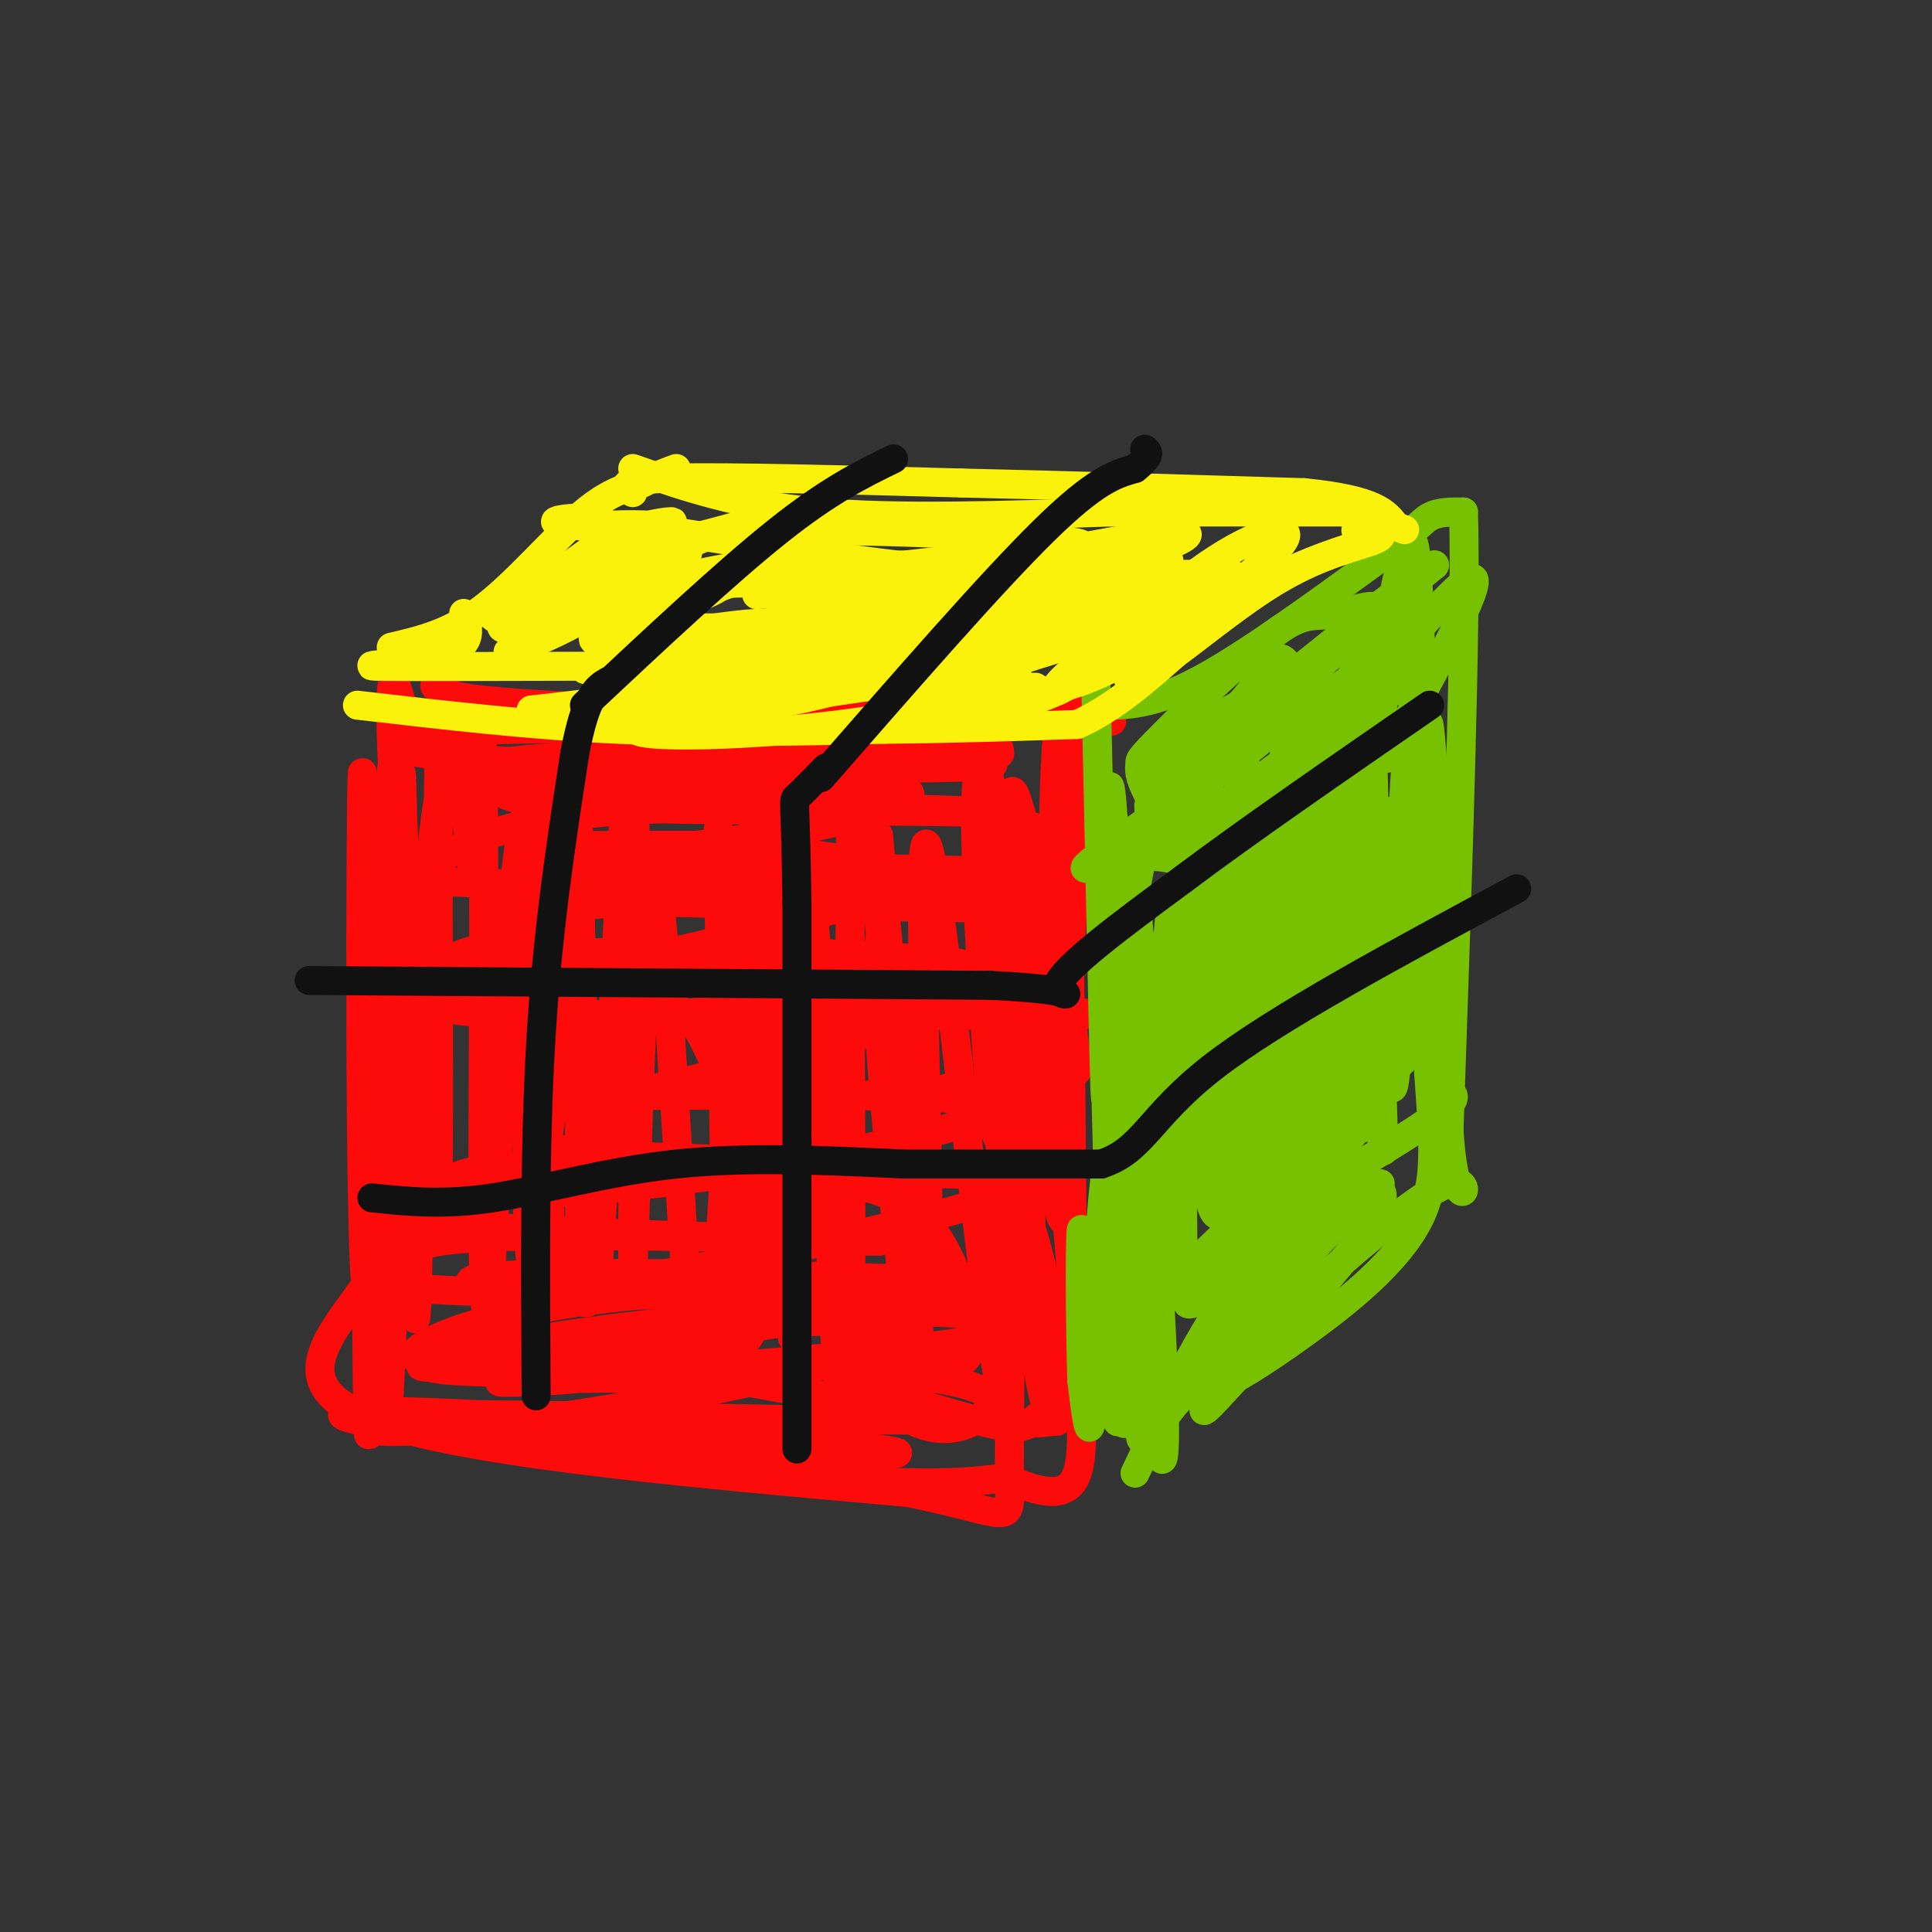 <svg viewBox='0 0 400 400' version='1.1' xmlns='http://www.w3.org/2000/svg' xmlns:xlink='http://www.w3.org/1999/xlink'><rect x="0" y="0" width="400" height="400" fill="#333333" stroke="none"/><g fill='none' stroke='rgb(253,10,10)' stroke-width='6' stroke-linecap='round' stroke-linejoin='round'><path d='M90,142c1.167,1.417 2.333,2.833 24,4c21.667,1.167 63.833,2.083 106,3'/><path d='M220,149c17.667,0.500 8.833,0.250 0,0'/><path d='M84,149c-1.756,-7.044 -3.511,-14.089 -3,3c0.511,17.089 3.289,58.311 3,81c-0.289,22.689 -3.644,26.844 -7,31'/><path d='M77,264c-6.556,10.556 -19.444,21.444 -2,29c17.444,7.556 65.222,11.778 113,16'/><path d='M188,309c22.190,4.488 21.167,7.708 21,-3c-0.167,-10.708 0.524,-35.345 0,-51c-0.524,-15.655 -2.262,-22.327 -4,-29'/><path d='M205,226c-1.467,-16.867 -3.133,-44.533 -3,-58c0.133,-13.467 2.067,-12.733 4,-12'/><path d='M206,156c0.833,-2.000 0.917,-1.000 1,0'/><path d='M221,152c0.000,0.000 1.000,105.000 1,105'/><path d='M222,257c1.044,26.956 3.156,41.844 1,48c-2.156,6.156 -8.578,3.578 -15,1'/><path d='M208,306c-6.244,0.689 -14.356,1.911 -37,0c-22.644,-1.911 -59.822,-6.956 -97,-12'/><path d='M74,294c-11.230,-2.392 9.196,-2.373 43,0c33.804,2.373 80.986,7.100 66,7c-14.986,-0.100 -92.139,-5.029 -105,-7c-12.861,-1.971 38.569,-0.986 90,0'/><path d='M168,294c27.214,-0.001 50.248,-0.002 30,0c-20.248,0.002 -83.778,0.008 -108,1c-24.222,0.992 -9.137,2.970 21,-1c30.137,-3.970 75.325,-13.889 79,-18c3.675,-4.111 -34.165,-2.415 -61,0c-26.835,2.415 -42.667,5.547 -40,7c2.667,1.453 23.834,1.226 45,1'/><path d='M134,284c27.270,-1.539 72.946,-5.885 78,-9c5.054,-3.115 -30.512,-4.999 -66,-2c-35.488,2.999 -70.896,10.881 -55,10c15.896,-0.881 83.096,-10.525 107,-15c23.904,-4.475 4.513,-3.782 -22,-3c-26.513,0.782 -60.146,1.652 -73,2c-12.854,0.348 -4.927,0.174 3,0'/><path d='M106,267c2.956,0.200 8.845,0.701 30,-3c21.155,-3.701 57.575,-11.603 70,-16c12.425,-4.397 0.856,-5.288 -27,-5c-27.856,0.288 -71.998,1.754 -84,3c-12.002,1.246 8.138,2.271 32,0c23.862,-2.271 51.446,-7.838 64,-11c12.554,-3.162 10.076,-3.920 11,-5c0.924,-1.080 5.249,-2.483 -15,-3c-20.249,-0.517 -65.071,-0.148 -79,0c-13.929,0.148 3.036,0.074 20,0'/><path d='M128,227c17.348,-3.528 50.720,-12.348 64,-17c13.280,-4.652 6.470,-5.138 -17,-6c-23.470,-0.862 -63.601,-2.102 -76,-2c-12.399,0.102 2.933,1.544 25,-2c22.067,-3.544 50.869,-12.074 62,-16c11.131,-3.926 4.592,-3.248 -1,-4c-5.592,-0.752 -10.236,-2.933 -27,-4c-16.764,-1.067 -45.647,-1.019 -50,-1c-4.353,0.019 15.823,0.010 36,0'/><path d='M144,175c15.857,-1.693 37.500,-5.926 43,-9c5.500,-3.074 -5.143,-4.988 -29,-5c-23.857,-0.012 -60.929,1.878 -55,2c5.929,0.122 54.857,-1.524 74,-3c19.143,-1.476 8.500,-2.782 -16,-3c-24.500,-0.218 -62.857,0.652 -62,1c0.857,0.348 40.929,0.174 81,0'/><path d='M180,158c20.196,-0.637 30.188,-2.229 13,-4c-17.188,-1.771 -61.554,-3.719 -87,-3c-25.446,0.719 -31.971,4.106 -10,6c21.971,1.894 72.438,2.293 95,2c22.562,-0.293 17.220,-1.280 -4,-2c-21.220,-0.720 -58.317,-1.172 -75,0c-16.683,1.172 -12.953,3.969 -10,6c2.953,2.031 5.129,3.294 20,4c14.871,0.706 42.435,0.853 70,1'/><path d='M192,168c17.674,0.295 26.859,0.532 12,0c-14.859,-0.532 -53.763,-1.834 -77,0c-23.237,1.834 -30.807,6.804 -36,10c-5.193,3.196 -8.010,4.616 14,5c22.010,0.384 68.846,-0.270 90,-1c21.154,-0.730 16.628,-1.536 -4,-2c-20.628,-0.464 -57.356,-0.586 -71,0c-13.644,0.586 -4.204,1.879 -7,3c-2.796,1.121 -17.830,2.071 1,3c18.830,0.929 71.523,1.837 91,2c19.477,0.163 5.739,-0.418 -8,-1'/><path d='M197,187c-16.310,-0.565 -53.083,-1.476 -71,0c-17.917,1.476 -16.976,5.341 -23,8c-6.024,2.659 -19.012,4.112 5,5c24.012,0.888 85.024,1.212 91,0c5.976,-1.212 -43.086,-3.960 -70,-3c-26.914,0.960 -31.681,5.627 -32,8c-0.319,2.373 3.812,2.450 1,3c-2.812,0.550 -12.565,1.571 17,2c29.565,0.429 98.447,0.265 111,0c12.553,-0.265 -31.224,-0.633 -75,-1'/><path d='M151,209c-21.946,1.546 -39.311,5.912 -44,9c-4.689,3.088 3.297,4.897 5,6c1.703,1.103 -2.877,1.499 19,2c21.877,0.501 70.211,1.106 68,1c-2.211,-0.106 -54.969,-0.923 -77,0c-22.031,0.923 -13.337,3.587 -12,6c1.337,2.413 -4.683,4.575 16,6c20.683,1.425 68.068,2.115 66,2c-2.068,-0.115 -53.591,-1.033 -78,0c-24.409,1.033 -21.705,4.016 -19,7'/><path d='M95,248c-2.168,1.352 1.913,1.232 -2,2c-3.913,0.768 -15.819,2.426 7,4c22.819,1.574 80.365,3.065 82,3c1.635,-0.065 -52.640,-1.687 -77,-1c-24.360,0.687 -18.804,3.683 -21,6c-2.196,2.317 -12.144,3.956 6,5c18.144,1.044 64.378,1.492 90,1c25.622,-0.492 30.631,-1.926 10,-3c-20.631,-1.074 -66.901,-1.789 -84,-1c-17.099,0.789 -5.028,3.083 4,4c9.028,0.917 15.014,0.459 21,0'/><path d='M131,268c22.321,0.182 67.622,0.636 70,0c2.378,-0.636 -38.167,-2.364 -67,0c-28.833,2.364 -45.952,8.818 -48,12c-2.048,3.182 10.976,3.091 24,3'/><path d='M98,182c-3.083,-27.423 -6.167,-54.845 -7,-30c-0.833,24.845 0.583,101.958 -1,104c-1.583,2.042 -6.167,-70.988 -8,-91c-1.833,-20.012 -0.917,12.994 0,46'/><path d='M82,211c0.494,26.542 1.730,69.898 2,50c0.270,-19.898 -0.427,-103.049 -1,-101c-0.573,2.049 -1.021,89.300 -1,105c0.021,15.700 0.510,-40.150 1,-96'/><path d='M83,169c-1.357,16.159 -5.250,104.558 -7,99c-1.750,-5.558 -1.356,-105.073 -1,-108c0.356,-2.927 0.673,90.735 1,123c0.327,32.265 0.663,3.132 1,-26'/><path d='M77,257c0.214,-26.942 0.248,-81.297 0,-82c-0.248,-0.703 -0.778,52.244 0,86c0.778,33.756 2.863,48.319 4,19c1.137,-29.319 1.325,-102.520 2,-111c0.675,-8.480 1.838,47.760 3,104'/><path d='M86,273c0.665,1.557 0.828,-46.551 2,-75c1.172,-28.449 3.352,-37.239 5,-41c1.648,-3.761 2.764,-2.492 4,-6c1.236,-3.508 2.593,-11.792 3,9c0.407,20.792 -0.134,70.660 0,94c0.134,23.340 0.943,20.153 2,3c1.057,-17.153 2.361,-48.272 4,-68c1.639,-19.728 3.611,-28.065 5,-13c1.389,15.065 2.194,53.533 3,92'/><path d='M114,268c-0.009,-16.149 -1.533,-102.521 -3,-101c-1.467,1.521 -2.878,90.933 -1,94c1.878,3.067 7.044,-80.213 9,-90c1.956,-9.787 0.702,53.918 1,81c0.298,27.082 2.149,17.541 4,8'/><path d='M124,260c2.244,-31.722 5.854,-115.026 7,-109c1.146,6.026 -0.171,101.383 0,110c0.171,8.617 1.829,-69.505 4,-78c2.171,-8.495 4.854,52.636 7,81c2.146,28.364 3.756,23.961 5,15c1.244,-8.961 2.122,-22.481 3,-36'/><path d='M150,243c-0.206,-28.796 -2.219,-82.785 -1,-69c1.219,13.785 5.672,95.343 7,101c1.328,5.657 -0.469,-64.587 0,-100c0.469,-35.413 3.203,-35.996 5,-4c1.797,31.996 2.656,96.570 3,105c0.344,8.430 0.172,-39.285 0,-87'/><path d='M164,189c0.035,-14.631 0.124,-7.708 1,-7c0.876,0.708 2.539,-4.799 4,14c1.461,18.799 2.719,61.904 4,83c1.281,21.096 2.583,20.184 3,-1c0.417,-21.184 -0.051,-62.641 0,-91c0.051,-28.359 0.622,-43.622 4,-15c3.378,28.622 9.563,101.129 10,114c0.437,12.871 -4.875,-33.894 -7,-60c-2.125,-26.106 -1.062,-31.553 0,-37'/><path d='M183,189c-0.613,-13.009 -2.145,-27.033 0,-3c2.145,24.033 7.967,86.122 9,76c1.033,-10.122 -2.722,-92.456 0,-87c2.722,5.456 11.921,98.702 15,112c3.079,13.298 0.040,-53.351 -3,-120'/><path d='M204,167c-0.883,-27.349 -1.589,-35.721 1,-4c2.589,31.721 8.473,103.534 9,105c0.527,1.466 -4.303,-67.414 -5,-92c-0.697,-24.586 2.738,-4.877 4,-1c1.262,3.877 0.349,-8.077 2,6c1.651,14.077 5.865,54.186 6,67c0.135,12.814 -3.810,-1.665 -6,-21c-2.190,-19.335 -2.626,-43.524 -2,-52c0.626,-8.476 2.313,-1.238 4,6'/><path d='M217,181c2.209,11.061 5.730,35.713 6,40c0.270,4.287 -2.711,-11.791 -4,-28c-1.289,-16.209 -0.887,-32.551 0,-42c0.887,-9.449 2.258,-12.007 3,-1c0.742,11.007 0.854,35.579 -1,52c-1.854,16.421 -5.672,24.692 -7,36c-1.328,11.308 -0.164,25.654 1,40'/><path d='M223,286c-3.392,3.106 -6.783,6.211 -9,8c-2.217,1.789 -3.258,2.261 -12,0c-8.742,-2.261 -25.184,-7.256 -25,-9c0.184,-1.744 16.995,-0.239 24,2c7.005,2.239 4.206,5.210 1,7c-3.206,1.790 -6.818,2.397 -11,1c-4.182,-1.397 -8.934,-4.799 -12,-15c-3.066,-10.201 -4.448,-27.200 -4,-34c0.448,-6.800 2.724,-3.400 5,0'/><path d='M180,246c3.397,0.909 9.391,3.182 14,10c4.609,6.818 7.834,18.180 7,23c-0.834,4.820 -5.728,3.099 -8,3c-2.272,-0.099 -1.923,1.423 -3,-3c-1.077,-4.423 -3.580,-14.792 -4,-24c-0.420,-9.208 1.241,-17.256 4,-23c2.759,-5.744 6.614,-9.183 11,-5c4.386,4.183 9.301,15.988 13,29c3.699,13.012 6.182,27.233 6,34c-0.182,6.767 -3.028,6.082 -5,-6c-1.972,-12.082 -3.069,-35.561 -2,-44c1.069,-8.439 4.306,-1.840 6,3c1.694,4.840 1.847,7.920 2,11'/><path d='M221,254c0.673,6.334 1.354,16.670 1,22c-0.354,5.330 -1.744,5.656 -5,4c-3.256,-1.656 -8.376,-5.292 -5,-2c3.376,3.292 15.250,13.512 7,16c-8.250,2.488 -36.625,-2.756 -65,-8'/><path d='M154,286c-22.482,-1.261 -46.187,-0.412 -50,0c-3.813,0.412 12.267,0.389 27,-2c14.733,-2.389 28.121,-7.143 23,-8c-5.121,-0.857 -28.749,2.184 -39,2c-10.251,-0.184 -7.126,-3.592 -4,-7'/><path d='M111,271c-0.787,-15.380 -0.753,-50.329 1,-75c1.753,-24.671 5.225,-39.065 7,-24c1.775,15.065 1.853,59.589 2,77c0.147,17.411 0.364,7.709 -1,8c-1.364,0.291 -4.309,10.574 -6,6c-1.691,-4.574 -2.127,-24.003 1,-36c3.127,-11.997 9.816,-16.560 14,-18c4.184,-1.440 5.864,0.243 8,0c2.136,-0.243 4.729,-2.412 10,9c5.271,11.412 13.220,36.403 16,46c2.780,9.597 0.390,3.798 -2,-2'/><path d='M161,262c-1.684,-11.442 -4.895,-39.046 -5,-51c-0.105,-11.954 2.895,-8.257 5,2c2.105,10.257 3.316,27.073 5,35c1.684,7.927 3.842,6.963 6,6'/></g>
<g fill='none' stroke='rgb(120,193,1)' stroke-width='6' stroke-linecap='round' stroke-linejoin='round'><path d='M228,146c5.250,0.000 10.500,0.000 20,-5c9.500,-5.000 23.250,-15.000 37,-25'/><path d='M285,116c7.889,-5.844 9.111,-7.956 11,-9c1.889,-1.044 4.444,-1.022 7,-1'/><path d='M303,106c0.667,21.167 -1.167,74.583 -3,128'/><path d='M300,234c1.311,20.933 6.089,9.267 0,11c-6.089,1.733 -23.044,16.867 -40,32'/><path d='M260,277c-9.644,7.467 -13.756,10.133 -17,14c-3.244,3.867 -5.622,8.933 -8,14'/><path d='M244,208c1.490,-27.383 2.979,-54.766 0,-54c-2.979,0.766 -10.427,29.679 -13,62c-2.573,32.321 -0.270,68.048 0,54c0.270,-14.048 -1.494,-77.871 -2,-87c-0.506,-9.129 0.247,36.435 1,82'/><path d='M230,265c-0.556,-16.044 -2.444,-97.156 -3,-120c-0.556,-22.844 0.222,12.578 1,48'/><path d='M228,193c0.404,19.611 0.915,44.639 1,30c0.085,-14.639 -0.256,-68.944 1,-59c1.256,9.944 4.107,84.139 5,92c0.893,7.861 -0.174,-50.611 0,-65c0.174,-14.389 1.587,15.306 3,45'/><path d='M238,236c1.169,17.513 2.593,38.794 3,53c0.407,14.206 -0.203,21.335 -3,-2c-2.797,-23.335 -7.780,-77.134 -8,-71c-0.220,6.134 4.322,72.201 6,81c1.678,8.799 0.490,-39.669 -1,-58c-1.490,-18.331 -3.283,-6.523 -4,1c-0.717,7.523 -0.359,10.762 0,14'/><path d='M231,254c0.299,15.090 1.047,45.814 2,40c0.953,-5.814 2.111,-48.167 2,-51c-0.111,-2.833 -1.491,33.853 -2,39c-0.509,5.147 -0.145,-21.244 0,-27c0.145,-5.756 0.073,9.122 0,24'/><path d='M233,279c-0.513,9.947 -1.796,22.814 -2,10c-0.204,-12.814 0.672,-51.309 0,-53c-0.672,-1.691 -2.891,33.423 -4,40c-1.109,6.577 -1.106,-15.383 -1,-15c0.106,0.383 0.316,23.109 0,31c-0.316,7.891 -1.158,0.945 -2,-6'/><path d='M224,286c-0.421,-10.858 -0.474,-35.003 0,-31c0.474,4.003 1.474,36.155 2,39c0.526,2.845 0.579,-23.616 2,-42c1.421,-18.384 4.211,-28.692 7,-39'/><path d='M235,213c2.471,-11.239 5.150,-19.838 7,-18c1.850,1.838 2.871,14.111 2,31c-0.871,16.889 -3.634,38.393 -4,23c-0.366,-15.393 1.665,-67.683 3,-61c1.335,6.683 1.975,72.338 2,79c0.025,6.662 -0.564,-45.668 0,-69c0.564,-23.332 2.282,-17.666 4,-12'/><path d='M249,186c1.829,-5.592 4.401,-13.572 6,-4c1.599,9.572 2.223,36.697 1,53c-1.223,16.303 -4.295,21.784 -6,11c-1.705,-10.784 -2.044,-37.832 -2,-51c0.044,-13.168 0.470,-12.456 2,-16c1.530,-3.544 4.164,-11.345 6,-8c1.836,3.345 2.874,17.835 2,37c-0.874,19.165 -3.658,43.006 -5,37c-1.342,-6.006 -1.240,-41.859 0,-61c1.240,-19.141 3.620,-21.571 6,-24'/><path d='M259,160c1.014,18.990 0.548,78.465 0,86c-0.548,7.535 -1.178,-36.872 0,-59c1.178,-22.128 4.164,-21.978 6,-27c1.836,-5.022 2.522,-15.216 3,-1c0.478,14.216 0.747,52.841 0,77c-0.747,24.159 -2.509,33.850 -3,12c-0.491,-21.850 0.288,-75.243 1,-95c0.712,-19.757 1.356,-5.879 2,8'/><path d='M268,161c0.900,21.276 2.148,70.465 3,73c0.852,2.535 1.306,-41.583 2,-67c0.694,-25.417 1.628,-32.131 4,-16c2.372,16.131 6.182,55.107 8,74c1.818,18.893 1.643,17.702 1,-4c-0.643,-21.702 -1.755,-63.915 -2,-72c-0.245,-8.085 0.378,17.957 1,44'/><path d='M285,193c1.006,18.311 3.021,42.089 4,28c0.979,-14.089 0.922,-66.044 3,-68c2.078,-1.956 6.290,46.089 7,48c0.710,1.911 -2.083,-42.311 -3,-50c-0.917,-7.689 0.041,21.156 1,50'/><path d='M297,201c-0.553,12.893 -2.437,20.126 0,23c2.437,2.874 9.195,1.389 -4,10c-13.195,8.611 -46.341,27.317 -51,31c-4.659,3.683 19.171,-7.659 43,-19'/><path d='M285,246c4.608,1.114 -5.373,13.398 -12,21c-6.627,7.602 -9.900,10.522 -15,16c-5.100,5.478 -12.027,13.513 -7,6c5.027,-7.513 22.008,-30.575 23,-34c0.992,-3.425 -14.004,12.788 -29,29'/><path d='M245,284c4.448,-9.738 30.068,-48.582 41,-67c10.932,-18.418 7.178,-16.409 6,-21c-1.178,-4.591 0.222,-15.780 0,-20c-0.222,-4.220 -2.065,-1.471 -4,0c-1.935,1.471 -3.962,1.662 -6,19c-2.038,17.338 -4.087,51.822 -5,47c-0.913,-4.822 -0.689,-48.949 0,-68c0.689,-19.051 1.845,-13.025 3,-7'/><path d='M280,167c1.707,11.310 4.475,43.084 4,57c-0.475,13.916 -4.193,9.973 -7,7c-2.807,-2.973 -4.702,-4.974 -5,-12c-0.298,-7.026 1.002,-19.075 2,-25c0.998,-5.925 1.695,-5.727 4,0c2.305,5.727 6.217,16.982 7,22c0.783,5.018 -1.564,3.801 -4,2c-2.436,-1.801 -4.962,-4.184 -7,-20c-2.038,-15.816 -3.587,-45.066 -6,-56c-2.413,-10.934 -5.689,-3.553 -9,1c-3.311,4.553 -6.655,6.276 -10,8'/><path d='M249,151c-4.258,2.751 -9.903,5.628 -6,3c3.903,-2.628 17.354,-10.760 24,-13c6.646,-2.240 6.485,1.412 -2,9c-8.485,7.588 -25.296,19.110 -27,18c-1.704,-1.110 11.698,-14.854 19,-21c7.302,-6.146 8.504,-4.693 9,-3c0.496,1.693 0.284,3.627 -6,9c-6.284,5.373 -18.642,14.187 -31,23'/><path d='M229,176c-5.947,4.504 -5.314,4.265 -1,3c4.314,-1.265 12.307,-3.557 20,1c7.693,4.557 15.084,15.964 16,20c0.916,4.036 -4.642,0.703 -9,-2c-4.358,-2.703 -7.514,-4.775 -9,-11c-1.486,-6.225 -1.301,-16.602 0,-21c1.301,-4.398 3.720,-2.818 6,0c2.280,2.818 4.422,6.874 3,9c-1.422,2.126 -6.406,2.322 -10,0c-3.594,-2.322 -5.797,-7.161 -8,-12'/><path d='M237,163c-1.432,-2.955 -1.011,-4.344 -1,-5c0.011,-0.656 -0.389,-0.581 5,-6c5.389,-5.419 16.565,-16.333 23,-21c6.435,-4.667 8.127,-3.086 13,-4c4.873,-0.914 12.927,-4.323 4,4c-8.927,8.323 -34.836,28.378 -38,32c-3.164,3.622 16.418,-9.189 36,-22'/><path d='M279,141c6.845,-3.569 5.959,-1.493 1,5c-4.959,6.493 -13.989,17.402 -8,10c5.989,-7.402 26.997,-33.115 32,-36c5.003,-2.885 -5.998,17.057 -17,37'/><path d='M287,157c-2.246,-3.038 0.641,-29.135 2,-36c1.359,-6.865 1.192,5.500 2,11c0.808,5.500 2.592,4.136 -3,10c-5.592,5.864 -18.559,18.958 -20,18c-1.441,-0.958 8.645,-15.968 14,-23c5.355,-7.032 5.980,-6.085 7,-6c1.020,0.085 2.434,-0.690 3,0c0.566,0.690 0.283,2.845 0,5'/><path d='M292,136c-0.893,4.083 -3.125,11.792 -3,3c0.125,-8.792 2.607,-34.083 4,-25c1.393,9.083 1.696,52.542 2,96'/><path d='M295,210c1.256,23.097 3.396,32.840 -1,42c-4.396,9.160 -15.327,17.736 -24,24c-8.673,6.264 -15.088,10.215 -18,11c-2.912,0.785 -2.323,-1.596 -2,-3c0.323,-1.404 0.378,-1.830 5,-7c4.622,-5.170 13.811,-15.085 23,-25'/><path d='M278,252c6.837,-6.494 12.431,-10.230 2,-3c-10.431,7.230 -36.886,25.426 -34,20c2.886,-5.426 35.114,-34.475 34,-34c-1.114,0.475 -35.569,30.474 -35,29c0.569,-1.474 36.163,-34.421 47,-46c10.837,-11.579 -3.081,-1.789 -17,8'/><path d='M275,226c-7.494,3.698 -17.729,8.943 -24,13c-6.271,4.057 -8.580,6.927 0,-7c8.580,-13.927 28.047,-44.649 34,-57c5.953,-12.351 -1.610,-6.329 -10,-1c-8.390,5.329 -17.609,9.964 -23,12c-5.391,2.036 -6.956,1.471 0,-6c6.956,-7.471 22.431,-21.848 29,-29c6.569,-7.152 4.230,-7.079 -6,0c-10.230,7.079 -28.351,21.166 -33,25c-4.649,3.834 4.176,-2.583 13,-9'/><path d='M255,167c12.012,-9.988 35.542,-30.458 29,-28c-6.542,2.458 -43.155,27.845 -46,28c-2.845,0.155 28.077,-24.923 59,-50'/><path d='M297,117c0.778,-1.378 -26.778,20.178 -37,29c-10.222,8.822 -3.111,4.911 4,1'/></g>
<g fill='none' stroke='rgb(251,242,11)' stroke-width='6' stroke-linecap='round' stroke-linejoin='round'><path d='M81,134c6.089,-1.422 12.178,-2.844 19,-8c6.822,-5.156 14.378,-14.044 20,-19c5.622,-4.956 9.311,-5.978 13,-7'/><path d='M133,100c3.333,-1.667 5.167,-2.333 7,-3'/><path d='M131,97c10.750,3.750 21.500,7.500 38,9c16.500,1.500 38.750,0.750 61,0'/><path d='M230,106c18.167,0.000 33.083,0.000 48,0'/><path d='M278,106c8.667,0.000 6.333,0.000 4,0'/><path d='M96,127c1.163,3.565 2.325,7.129 -6,9c-8.325,1.871 -26.139,2.048 3,2c29.139,-0.048 105.230,-0.321 112,0c6.770,0.321 -55.780,1.234 -76,1c-20.220,-0.234 1.890,-1.617 24,-3'/><path d='M153,136c16.578,-0.956 46.022,-1.844 41,0c-5.022,1.844 -44.511,6.422 -84,11'/><path d='M110,147c11.173,-0.650 81.104,-7.774 89,-8c7.896,-0.226 -46.244,6.444 -62,10c-15.756,3.556 6.874,3.996 28,2c21.126,-1.996 40.750,-6.427 47,-8c6.250,-1.573 -0.875,-0.286 -8,1'/><path d='M204,144c0.060,1.298 4.208,4.042 15,-1c10.792,-5.042 28.226,-17.869 30,-20c1.774,-2.131 -12.113,6.435 -26,15'/><path d='M223,138c-5.576,4.289 -6.516,7.511 -1,3c5.516,-4.511 17.489,-16.756 28,-24c10.511,-7.244 19.561,-9.489 15,-4c-4.561,5.489 -22.732,18.711 -29,24c-6.268,5.289 -0.634,2.644 5,0'/><path d='M241,137c4.733,-3.156 14.067,-11.044 22,-16c7.933,-4.956 14.467,-6.978 21,-9'/><path d='M131,102c-1.667,-1.333 -3.333,-2.667 8,-3c11.333,-0.333 35.667,0.333 60,1'/><path d='M199,100c21.833,0.500 46.417,1.250 71,2'/><path d='M270,102c15.000,1.500 17.000,4.250 19,7'/><path d='M289,109c3.167,1.167 1.583,0.583 0,0'/><path d='M242,116c-46.958,3.935 -93.917,7.869 -84,7c9.917,-0.869 76.708,-6.542 79,-7c2.292,-0.458 -59.917,4.298 -76,5c-16.083,0.702 13.958,-2.649 44,-6'/><path d='M205,115c13.505,-1.411 25.266,-1.938 15,-3c-10.266,-1.062 -42.560,-2.657 -62,-2c-19.440,0.657 -26.025,3.568 -22,3c4.025,-0.568 18.661,-4.614 20,-5c1.339,-0.386 -10.617,2.890 -19,7c-8.383,4.110 -13.191,9.055 -18,14'/><path d='M119,129c-7.722,4.220 -18.028,7.769 -12,5c6.028,-2.769 28.389,-11.856 33,-15c4.611,-3.144 -8.528,-0.347 -19,3c-10.472,3.347 -18.278,7.242 -17,8c1.278,0.758 11.639,-1.621 22,-4'/><path d='M126,126c11.141,-2.510 27.995,-6.786 27,-6c-0.995,0.786 -19.837,6.633 -27,10c-7.163,3.367 -2.645,4.255 18,2c20.645,-2.255 57.417,-7.653 68,-10c10.583,-2.347 -5.022,-1.645 -19,0c-13.978,1.645 -26.328,4.231 -37,8c-10.672,3.769 -19.665,8.722 -20,11c-0.335,2.278 7.987,1.883 13,2c5.013,0.117 6.718,0.748 16,-2c9.282,-2.748 26.141,-8.874 43,-15'/><path d='M208,126c7.484,-2.152 4.693,-0.030 4,0c-0.693,0.030 0.712,-2.030 -6,-2c-6.712,0.030 -21.541,2.151 -35,6c-13.459,3.849 -25.546,9.427 -27,13c-1.454,3.573 7.726,5.141 25,1c17.274,-4.141 42.640,-13.991 45,-17c2.360,-3.009 -18.288,0.824 -31,4c-12.712,3.176 -17.490,5.697 -14,7c3.490,1.303 15.247,1.389 30,-2c14.753,-3.389 32.501,-10.254 37,-13c4.499,-2.746 -4.250,-1.373 -13,0'/><path d='M223,123c-11.833,1.708 -34.916,5.978 -45,9c-10.084,3.022 -7.170,4.796 7,2c14.170,-2.796 39.597,-10.161 42,-13c2.403,-2.839 -18.218,-1.153 -36,2c-17.782,3.153 -32.725,7.773 -31,7c1.725,-0.773 20.118,-6.939 28,-10c7.882,-3.061 5.252,-3.017 -2,-3c-7.252,0.017 -19.126,0.009 -31,0'/><path d='M155,117c-10.216,1.202 -20.256,4.205 -24,6c-3.744,1.795 -1.194,2.380 0,3c1.194,0.620 1.030,1.275 6,0c4.970,-1.275 15.075,-4.478 12,-6c-3.075,-1.522 -19.329,-1.361 -30,0c-10.671,1.361 -15.757,3.921 -17,6c-1.243,2.079 1.358,3.675 11,1c9.642,-2.675 26.326,-9.621 29,-12c2.674,-2.379 -8.663,-0.189 -20,2'/><path d='M122,117c-1.102,0.429 6.142,0.503 10,-1c3.858,-1.503 4.331,-4.581 5,-6c0.669,-1.419 1.536,-1.179 -3,-1c-4.536,0.179 -14.473,0.295 -12,0c2.473,-0.295 17.358,-1.003 17,1c-0.358,2.003 -15.959,6.715 -18,9c-2.041,2.285 9.480,2.142 21,2'/><path d='M142,121c16.782,-0.246 48.239,-1.860 49,-2c0.761,-0.140 -29.172,1.195 -45,1c-15.828,-0.195 -17.552,-1.918 -18,-4c-0.448,-2.082 0.379,-4.522 3,-6c2.621,-1.478 7.034,-1.994 8,-2c0.966,-0.006 -1.517,0.497 -4,1'/><path d='M135,109c-7.502,3.788 -24.258,12.758 -25,13c-0.742,0.242 14.531,-8.242 16,-12c1.469,-3.758 -10.866,-2.788 -11,-2c-0.134,0.788 11.933,1.394 24,2'/><path d='M139,110c15.368,2.357 41.789,7.250 68,9c26.211,1.750 52.211,0.356 48,0c-4.211,-0.356 -38.632,0.327 -51,0c-12.368,-0.327 -2.684,-1.663 7,-3'/><path d='M211,116c13.105,-2.892 42.368,-8.620 33,-4c-9.368,4.620 -57.368,19.590 -64,23c-6.632,3.410 28.105,-4.740 39,-8c10.895,-3.260 -2.053,-1.630 -15,0'/><path d='M204,127c-12.833,2.000 -37.417,7.000 -62,12'/><path d='M74,146c17.917,2.083 35.833,4.167 54,5c18.167,0.833 36.583,0.417 55,0'/><path d='M183,151c15.833,-0.167 27.917,-0.583 40,-1'/><path d='M223,150c12.238,-5.345 22.833,-18.208 34,-26c11.167,-7.792 22.905,-10.512 27,-12c4.095,-1.488 0.548,-1.744 -3,-2'/><path d='M281,110c-0.500,-0.333 -0.250,-0.167 0,0'/><path d='M211,142c-6.414,0.763 -12.827,1.527 -11,2c1.827,0.473 11.895,0.656 21,-2c9.105,-2.656 17.248,-8.150 20,-11c2.752,-2.850 0.112,-3.057 -11,0c-11.112,3.057 -30.696,9.378 -37,12c-6.304,2.622 0.673,1.545 5,1c4.327,-0.545 6.005,-0.558 9,-1c2.995,-0.442 7.306,-1.311 1,-4c-6.306,-2.689 -23.230,-7.197 -35,-9c-11.770,-1.803 -18.385,-0.902 -25,0'/><path d='M148,130c-8.000,0.000 -15.500,0.000 -23,0'/></g>
<g fill='none' stroke='rgb(17,17,17)' stroke-width='6' stroke-linecap='round' stroke-linejoin='round'><path d='M111,289c-0.167,-25.917 -0.333,-51.833 1,-74c1.333,-22.167 4.167,-40.583 7,-59'/><path d='M119,156c2.333,-12.333 4.667,-13.667 7,-15'/><path d='M165,300c0.000,0.000 0.000,-113.000 0,-113'/><path d='M165,187c-0.267,-22.200 -0.933,-21.200 0,-22c0.933,-0.800 3.467,-3.400 6,-6'/><path d='M121,146c14.667,-13.750 29.333,-27.500 40,-36c10.667,-8.500 17.333,-11.750 24,-15'/><path d='M170,161c17.583,-20.167 35.167,-40.333 46,-51c10.833,-10.667 14.917,-11.833 19,-13'/><path d='M235,97c3.500,-2.833 2.750,-3.417 2,-4'/><path d='M64,203c0.000,0.000 141.000,1.000 141,1'/><path d='M205,204c23.889,1.133 13.111,3.467 14,0c0.889,-3.467 13.444,-12.733 26,-22'/><path d='M245,182c12.833,-9.667 31.917,-22.833 51,-36'/><path d='M77,248c7.378,0.778 14.756,1.556 25,0c10.244,-1.556 23.356,-5.444 38,-7c14.644,-1.556 30.822,-0.778 47,0'/><path d='M187,241c14.667,0.000 27.833,0.000 41,0'/><path d='M228,241c8.689,-2.800 9.911,-9.800 23,-20c13.089,-10.200 38.044,-23.600 63,-37'/></g>
</svg>